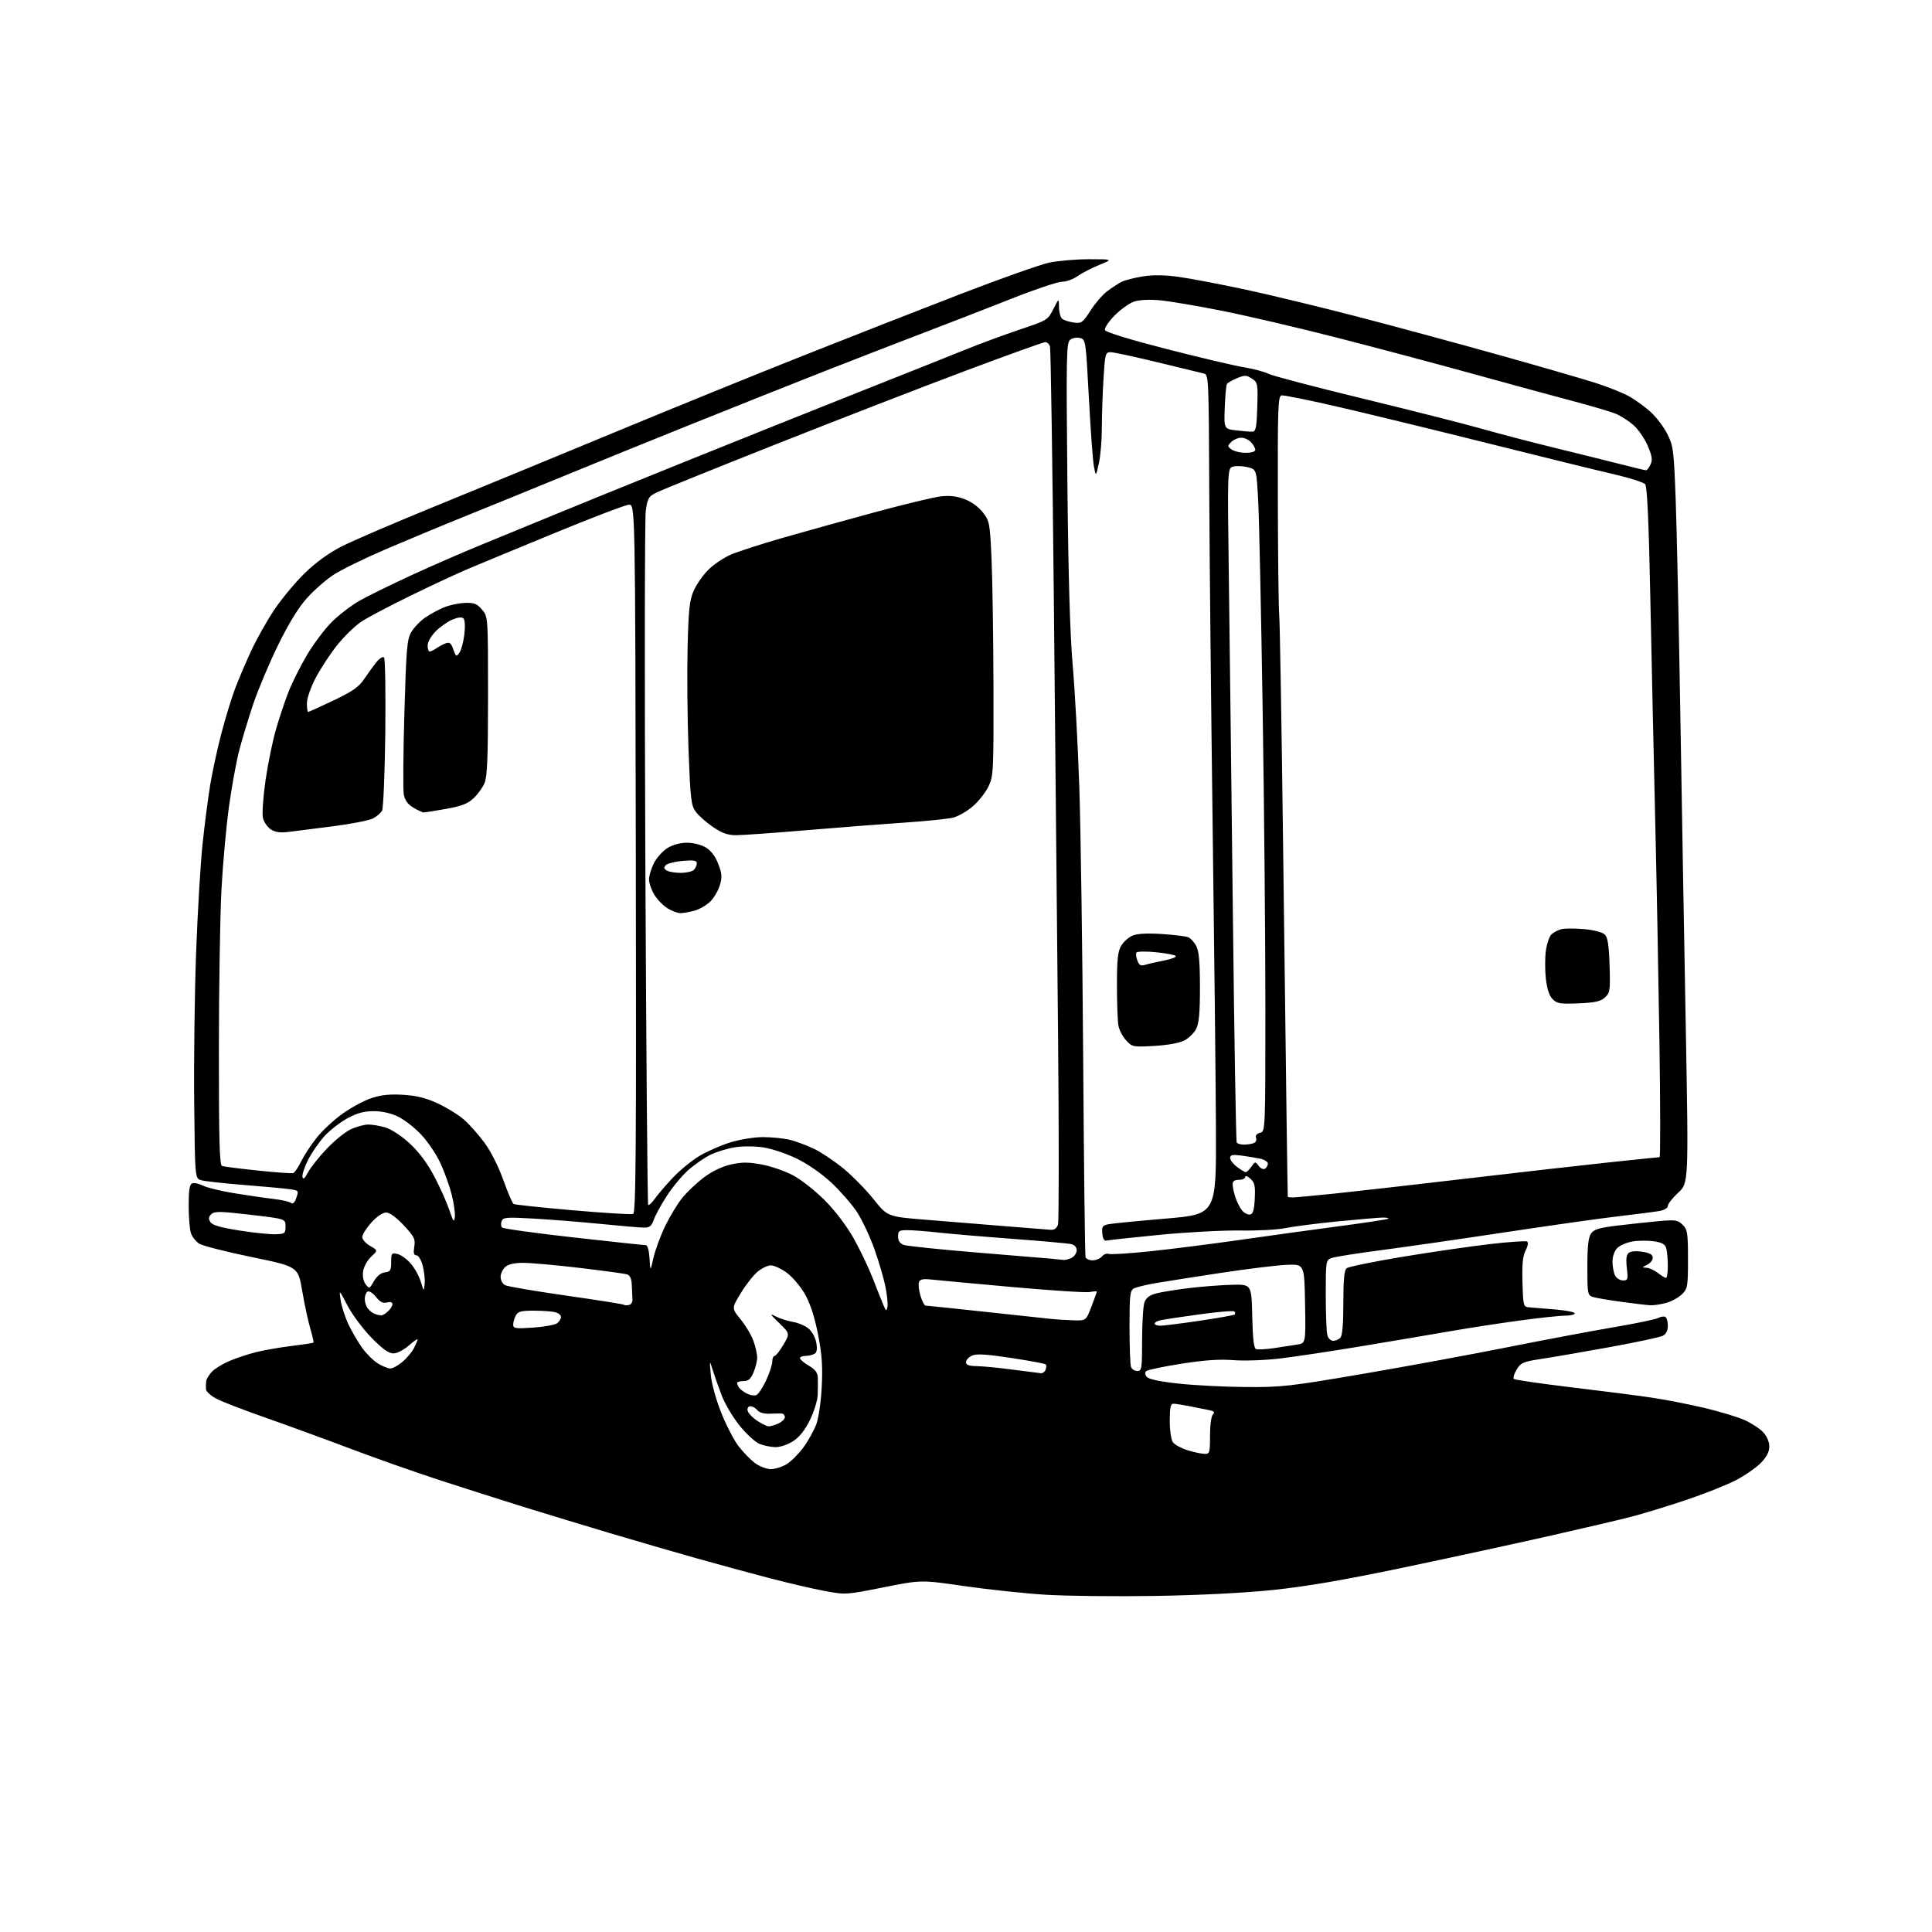 <?xml version="1.0" encoding="UTF-8" standalone="no"?>
<svg 
  version="1.1" 
  xmlns="http://www.w3.org/2000/svg" 
  xmlns:xlink="http://www.w3.org/1999/xlink" 
  xmlns:svg="http://www.w3.org/2000/svg"
  xmlns:rdf="http://www.w3.org/1999/02/22-rdf-syntax-ns#"
  xmlns:cc="http://creativecommons.org/ns#"
  xmlns:dc="http://purl.org/dc/elements/1.1/"
  viewBox="0 0 768 768"
  width="768"
  height="768"
>
<style>svg {background-color: white; }</style>"
<path stroke="none" fill="black" fill-rule="evenodd" d="M459.00,634.41C443.32,634.66 423.80,634.44 415.60,633.93C407.41,633.42 392.94,631.88 383.44,630.51C366.17,628.00 366.17,628.00 351.18,631.00C336.32,633.96 336.10,633.98 327.84,632.44C323.25,631.59 313.43,629.31 306.00,627.37C298.57,625.43 285.30,621.82 276.50,619.34C267.70,616.86 252.18,612.35 242.00,609.31C231.82,606.28 216.30,601.55 207.50,598.82C198.70,596.08 183.85,591.34 174.50,588.30C165.15,585.25 149.18,579.61 139.00,575.77C128.82,571.92 113.72,566.41 105.44,563.51C97.16,560.61 88.49,557.27 86.19,556.10C83.87,554.91 81.95,553.19 81.88,552.23C81.82,551.28 81.86,549.83 81.97,549.00C82.08,548.17 83.08,546.52 84.19,545.33C85.29,544.14 88.38,542.22 91.06,541.07C93.73,539.92 98.52,538.32 101.71,537.52C104.89,536.72 111.28,535.61 115.91,535.04C120.53,534.48 124.45,533.88 124.61,533.72C124.77,533.56 124.20,531.03 123.34,528.09C122.48,525.16 121.04,518.42 120.13,513.13C118.49,503.50 118.49,503.50 99.99,499.69C89.82,497.59 80.47,495.21 79.21,494.39C77.94,493.57 76.48,491.76 75.96,490.38C75.43,489.00 75.00,484.06 75.00,479.40C75.00,473.04 75.35,470.80 76.41,470.40C77.19,470.10 79.10,470.51 80.66,471.30C82.22,472.10 87.78,473.45 93.00,474.31C98.22,475.17 105.20,476.18 108.50,476.56C111.80,476.94 115.01,477.66 115.64,478.16C116.42,478.77 117.11,478.13 117.80,476.13C118.81,473.24 118.77,473.19 114.66,472.66C112.37,472.36 104.20,471.61 96.50,471.00C88.80,470.38 81.38,469.56 80.00,469.17C77.50,468.45 77.50,468.45 77.19,437.98C77.02,421.21 77.37,394.45 77.96,378.50C78.56,362.55 79.70,343.20 80.52,335.50C81.33,327.80 82.70,317.23 83.56,312.00C84.42,306.77 86.43,297.55 88.01,291.50C89.60,285.45 92.01,277.55 93.37,273.95C94.72,270.34 97.61,263.55 99.78,258.86C101.95,254.16 106.11,246.76 109.02,242.41C111.94,238.06 117.37,231.53 121.08,227.90C125.44,223.64 130.61,219.88 135.67,217.28C139.98,215.06 157.00,207.75 173.50,201.02C190.00,194.29 221.92,181.14 244.42,171.81C266.93,162.47 300.46,148.84 318.92,141.52C337.39,134.19 365.55,123.16 381.50,117.01C397.45,110.85 413.43,105.19 417.00,104.42C420.57,103.66 427.77,103.04 433.00,103.04C442.50,103.05 442.50,103.05 436.89,105.35C433.81,106.62 429.91,108.64 428.24,109.83C426.56,111.02 423.82,112.00 422.14,112.00C420.46,112.00 411.30,115.08 401.79,118.85C392.28,122.61 377.07,128.52 368.00,131.97C358.93,135.43 341.15,142.31 328.50,147.27C315.85,152.24 291.77,161.82 275.00,168.57C258.23,175.31 235.05,184.72 223.50,189.48C211.95,194.23 194.85,201.20 185.50,204.97C176.15,208.74 161.61,214.79 153.18,218.40C144.76,222.02 135.41,226.61 132.42,228.60C129.42,230.59 124.70,234.76 121.92,237.86C118.61,241.56 114.69,247.96 110.51,256.50C107.01,263.65 102.56,274.23 100.62,280.00C98.69,285.77 96.19,294.04 95.07,298.37C93.95,302.70 92.14,312.60 91.06,320.37C89.97,328.14 88.61,343.05 88.04,353.50C87.48,363.95 87.01,392.88 87.01,417.78C87.00,453.11 87.27,463.16 88.25,463.50C88.94,463.74 95.35,464.56 102.50,465.31C109.65,466.07 115.98,466.52 116.57,466.31C117.16,466.10 118.56,464.03 119.69,461.71C120.82,459.40 123.58,455.17 125.83,452.33C128.08,449.48 132.75,445.14 136.21,442.68C139.67,440.21 144.88,437.42 147.79,436.47C151.61,435.22 155.12,434.87 160.40,435.21C165.74,435.55 169.47,436.50 174.16,438.69C177.70,440.35 182.34,443.23 184.48,445.10C186.61,446.97 190.26,451.09 192.59,454.25C195.06,457.58 198.19,463.78 200.06,469.03C201.84,474.00 203.68,478.31 204.16,478.60C204.63,478.89 215.22,480.02 227.69,481.10C240.16,482.19 250.95,482.85 251.68,482.57C252.77,482.15 252.96,457.39 252.75,341.28C252.50,200.50 252.50,200.50 250.00,200.63C248.62,200.70 235.35,205.76 220.50,211.88C205.65,217.99 190.12,224.42 186.00,226.17C181.88,227.91 171.69,232.65 163.37,236.71C155.04,240.76 146.16,245.44 143.64,247.12C141.11,248.79 136.76,253.03 133.97,256.53C131.18,260.04 127.35,265.89 125.45,269.53C123.47,273.32 122.00,277.61 122.00,279.57C122.00,281.46 122.23,283.00 122.50,283.00C122.78,283.00 127.30,280.95 132.55,278.45C140.18,274.81 142.63,273.10 144.79,269.89C146.28,267.68 148.47,264.66 149.66,263.19C150.86,261.71 152.21,260.88 152.66,261.33C153.12,261.79 153.34,275.29 153.16,291.33C152.97,307.36 152.39,321.27 151.88,322.23C151.36,323.19 149.72,324.61 148.22,325.37C146.72,326.14 139.65,327.51 132.50,328.44C125.35,329.36 117.38,330.37 114.78,330.69C111.36,331.11 109.39,330.83 107.62,329.67C106.27,328.79 104.88,326.71 104.51,325.06C104.15,323.40 104.61,316.75 105.54,310.27C106.47,303.80 108.34,294.68 109.68,290.00C111.03,285.33 113.29,278.58 114.70,275.00C116.10,271.43 119.34,264.95 121.88,260.62C124.42,256.29 128.84,250.36 131.69,247.45C134.54,244.55 139.72,240.58 143.19,238.64C146.66,236.70 156.03,232.12 164.00,228.45C171.97,224.79 184.35,219.40 191.50,216.49C198.65,213.58 210.12,208.86 217.00,206.00C223.88,203.13 248.40,193.17 271.50,183.85C294.60,174.54 326.55,161.75 342.50,155.43C358.45,149.11 376.68,141.85 383.00,139.29C389.32,136.73 399.45,132.98 405.50,130.96C416.28,127.35 416.54,127.19 418.71,122.89C420.92,118.50 420.92,118.50 420.96,122.13C420.98,124.12 421.56,126.20 422.25,126.75C422.94,127.30 425.00,127.96 426.82,128.21C429.92,128.64 430.38,128.31 433.49,123.46C435.32,120.58 438.33,117.11 440.16,115.74C442.00,114.37 444.54,112.72 445.80,112.06C447.07,111.41 450.82,110.43 454.14,109.90C458.23,109.24 462.80,109.28 468.34,110.03C472.83,110.64 484.82,112.92 494.98,115.09C505.15,117.27 525.62,122.23 540.48,126.10C555.34,129.98 580.33,136.75 596.00,141.14C611.67,145.53 628.77,150.48 634.00,152.14C639.23,153.80 645.47,156.30 647.87,157.70C650.28,159.09 654.03,161.84 656.20,163.80C658.38,165.77 661.32,169.65 662.74,172.44C665.17,177.21 665.36,178.71 666.11,198.50C666.54,210.05 667.37,248.30 667.95,283.50C668.53,318.70 669.51,375.13 670.13,408.90C671.24,470.31 671.24,470.31 667.12,474.11C664.85,476.21 663.00,478.56 663.00,479.35C663.00,480.17 661.62,481.03 659.75,481.37C657.96,481.69 650.65,482.64 643.50,483.47C636.35,484.30 615.88,487.19 598.00,489.90C580.12,492.60 557.85,495.81 548.50,497.03C539.15,498.25 530.49,499.63 529.25,500.10C527.07,500.93 527.00,501.35 527.01,514.73C527.02,522.30 527.30,529.51 527.63,530.75C527.96,531.99 528.99,533.00 529.92,533.00C530.84,533.00 532.14,532.46 532.80,531.80C533.61,530.99 534.00,526.45 534.00,517.92C534.00,508.63 534.35,504.95 535.32,504.15C536.05,503.54 546.06,501.50 557.57,499.59C569.08,497.69 584.71,495.42 592.30,494.54C599.89,493.66 606.52,493.21 607.04,493.53C607.60,493.87 607.36,495.33 606.46,497.08C605.32,499.28 605.00,502.54 605.21,509.77C605.50,519.34 605.54,519.50 608.00,519.70C609.38,519.81 613.99,520.19 618.25,520.54C622.51,520.89 626.00,521.58 626.00,522.09C626.00,522.59 624.26,523.00 622.13,523.00C620.01,523.00 611.80,523.88 603.88,524.96C595.97,526.04 584.10,527.86 577.50,529.01C570.90,530.16 555.15,532.82 542.50,534.93C529.85,537.04 514.67,539.34 508.77,540.03C502.84,540.73 494.56,541.02 490.27,540.68C484.72,540.24 478.78,540.66 469.50,542.12C462.35,543.25 456.09,544.57 455.59,545.05C455.05,545.56 455.16,546.49 455.87,547.34C456.64,548.27 461.11,549.20 468.60,550.01C474.96,550.70 486.98,551.31 495.33,551.37C509.36,551.47 512.83,551.08 541.50,546.18C558.55,543.27 584.65,538.46 599.50,535.50C614.35,532.54 633.43,528.95 641.90,527.52C650.37,526.08 658.14,524.46 659.17,523.91C660.20,523.36 661.48,523.18 662.02,523.51C662.56,523.85 663.00,525.43 663.00,527.02C663.00,528.87 662.30,530.31 661.08,530.96C660.02,531.53 650.68,533.53 640.33,535.42C629.97,537.31 617.73,539.42 613.12,540.12C605.46,541.28 604.58,541.65 602.89,544.42C601.88,546.08 601.38,547.76 601.77,548.14C602.17,548.52 612.40,550.01 624.50,551.46C636.60,552.90 651.00,554.75 656.50,555.57C662.00,556.39 671.45,558.23 677.50,559.66C683.55,561.10 690.75,563.27 693.50,564.50C696.25,565.73 699.59,567.91 700.92,569.36C702.37,570.93 703.33,573.20 703.33,575.02C703.33,577.11 702.29,579.13 700.01,581.49C698.18,583.37 693.72,586.47 690.09,588.38C686.47,590.28 677.42,593.87 670.00,596.35C662.58,598.83 652.90,601.79 648.50,602.92C644.10,604.06 629.48,607.49 616.00,610.54C602.52,613.59 576.42,619.25 558.00,623.11C534.04,628.13 519.23,630.67 506.00,632.04C494.50,633.24 476.72,634.13 459.00,634.41zM306.44,584.00C308.12,583.99 310.95,583.11 312.71,582.03C314.48,580.96 317.50,577.92 319.43,575.29C321.36,572.65 323.66,568.48 324.55,566.00C325.44,563.50 326.39,556.83 326.67,551.00C327.06,542.87 326.71,538.18 325.13,530.20C323.75,523.25 322.06,518.10 319.93,514.37C318.19,511.33 314.95,507.53 312.73,505.92C310.51,504.31 307.68,503.00 306.43,503.00C305.18,503.00 302.79,504.15 301.11,505.56C299.44,506.96 296.44,510.80 294.44,514.09C290.81,520.07 290.81,520.07 294.43,524.49C296.43,526.92 298.72,530.78 299.53,533.08C300.34,535.37 301.00,538.33 301.00,539.66C301.00,540.98 300.35,543.62 299.55,545.53C298.43,548.20 297.52,549.00 295.55,549.00C294.15,549.00 293.01,549.34 293.02,549.75C293.02,550.16 293.36,551.00 293.77,551.60C294.17,552.21 295.55,553.25 296.83,553.93C298.11,554.60 299.81,554.90 300.62,554.59C301.42,554.29 303.18,551.66 304.53,548.77C305.88,545.87 306.98,542.49 306.99,541.25C307.00,540.01 307.41,539.00 307.90,539.00C308.40,539.00 309.98,537.00 311.42,534.55C314.03,530.10 314.03,530.10 309.76,525.96C305.95,522.26 305.81,521.98 308.50,523.35C310.15,524.19 313.14,525.14 315.15,525.47C317.16,525.79 319.92,526.93 321.28,528.01C322.72,529.14 324.06,531.51 324.46,533.63C324.94,536.20 324.75,537.54 323.82,538.13C323.10,538.59 321.49,538.98 320.25,538.98C319.01,538.99 318.00,539.41 318.00,539.90C318.00,540.40 319.57,541.73 321.50,542.87C324.10,544.40 325.02,545.65 325.10,547.72C325.15,549.25 325.13,552.30 325.05,554.50C324.97,556.70 323.58,561.20 321.95,564.50C319.95,568.55 317.77,571.28 315.24,572.91C313.11,574.29 310.08,575.30 308.19,575.26C306.37,575.22 303.52,574.63 301.86,573.94C300.20,573.25 296.67,570.00 294.01,566.72C291.35,563.43 288.13,557.99 286.85,554.62C285.57,551.26 283.96,546.70 283.28,544.50C282.03,540.50 282.03,540.50 282.55,546.46C282.84,549.84 284.61,556.33 286.65,561.46C288.62,566.43 291.73,572.46 293.57,574.87C295.42,577.27 298.38,580.30 300.16,581.62C301.93,582.93 304.76,584.00 306.44,584.00zM478.75,577.93C480.88,578.00 481.00,577.62 481.00,570.70C481.00,566.55 481.49,562.91 482.14,562.26C483.00,561.40 482.69,560.98 480.89,560.60C479.58,560.32 476.12,559.62 473.20,559.05C470.29,558.47 467.25,558.00 466.45,558.00C465.33,558.00 465.00,559.53 465.00,564.81C465.00,568.71 465.54,572.35 466.26,573.34C466.96,574.29 469.54,575.70 472.01,576.47C474.48,577.24 477.51,577.90 478.75,577.93zM305.60,567.00C306.32,567.00 308.05,566.48 309.45,565.84C310.85,565.20 312.00,564.08 312.00,563.34C312.00,562.60 311.44,561.96 310.75,561.90C310.06,561.85 307.89,561.88 305.93,561.97C303.74,562.07 301.85,561.52 301.05,560.56C300.34,559.70 299.10,559.00 298.30,559.00C297.47,559.00 296.99,559.73 297.18,560.71C297.37,561.66 299.04,563.46 300.90,564.71C302.77,565.97 304.88,567.00 305.60,567.00zM413.78,545.88C414.49,545.95 415.33,545.31 415.65,544.46C415.98,543.61 416.00,542.66 415.69,542.36C415.39,542.06 409.20,540.91 401.94,539.80C391.98,538.30 388.15,538.07 386.37,538.88C385.06,539.47 384.00,540.64 384.00,541.48C384.00,542.59 385.14,543.01 388.25,543.06C390.59,543.09 397.00,543.71 402.50,544.44C408.00,545.17 413.08,545.82 413.78,545.88zM452.11,545.00C453.86,545.00 454.00,544.10 454.00,532.57C454.00,525.73 454.43,519.00 454.96,517.62C455.62,515.87 457.07,514.80 459.71,514.12C461.79,513.59 467.55,512.65 472.50,512.05C477.45,511.45 485.10,510.85 489.50,510.73C497.50,510.50 497.50,510.50 497.78,523.15C497.98,532.13 498.42,535.95 499.31,536.29C499.99,536.55 503.24,536.37 506.53,535.89C509.81,535.41 513.97,534.76 515.78,534.46C519.05,533.90 519.05,533.90 518.78,518.20C518.50,502.50 518.50,502.50 511.50,502.79C507.65,502.95 495.73,504.41 485.00,506.04C474.27,507.67 462.57,509.51 459.00,510.13C455.43,510.76 451.71,511.67 450.75,512.17C449.21,512.96 449.00,514.77 449.00,527.45C449.00,535.36 449.27,542.55 449.61,543.42C449.94,544.29 451.07,545.00 452.11,545.00zM155.17,544.00C156.09,544.00 158.25,542.82 159.96,541.38C161.67,539.94 163.73,537.49 164.54,535.93C165.34,534.37 166.00,532.81 166.00,532.45C166.00,532.09 164.41,533.19 162.47,534.90C160.46,536.65 157.81,538.00 156.35,538.00C154.49,538.00 152.03,536.22 147.63,531.72C144.26,528.27 139.98,522.53 138.13,518.97C134.76,512.50 134.76,512.50 135.41,516.88C135.77,519.29 137.18,523.61 138.54,526.49C139.90,529.36 142.37,533.59 144.03,535.89C145.70,538.19 148.51,540.95 150.28,542.03C152.05,543.11 154.25,543.99 155.17,544.00zM212.04,527.73C216.46,527.43 220.73,526.64 221.54,525.97C222.34,525.30 223.00,524.19 223.00,523.49C223.00,522.80 221.99,521.96 220.75,521.63C219.51,521.30 215.70,521.02 212.29,521.01C207.16,521.00 205.89,521.34 205.04,522.93C204.47,524.00 204.00,525.64 204.00,526.58C204.00,528.09 204.91,528.22 212.04,527.73zM461.25,527.00C462.49,526.99 469.53,526.10 476.89,525.02C484.26,523.94 490.52,522.81 490.81,522.53C491.10,522.24 491.03,521.70 490.67,521.33C490.30,520.96 484.26,521.46 477.25,522.42C470.24,523.39 463.26,524.42 461.75,524.72C460.24,525.01 459.00,525.64 459.00,526.12C459.00,526.61 460.01,527.00 461.25,527.00zM426.61,524.84C431.72,525.00 431.72,525.00 433.86,519.41C435.04,516.34 436.00,513.65 436.00,513.44C436.00,513.22 434.76,513.30 433.25,513.60C431.74,513.90 417.68,512.99 402.00,511.58C386.32,510.17 371.78,508.82 369.69,508.59C366.94,508.29 365.71,508.59 365.30,509.66C364.99,510.48 365.26,512.92 365.90,515.08C366.55,517.23 367.46,519.00 367.93,519.00C368.39,519.00 379.06,520.11 391.64,521.47C404.21,522.83 416.07,524.11 418.00,524.31C419.93,524.51 423.80,524.75 426.61,524.84zM151.42,522.92C151.93,522.96 153.17,522.26 154.17,521.35C155.18,520.43 156.00,519.13 156.00,518.44C156.00,517.65 155.20,517.40 153.83,517.75C152.25,518.17 151.07,517.57 149.44,515.53C148.22,514.00 146.72,513.05 146.11,513.43C145.50,513.81 145.00,515.13 145.00,516.37C145.00,517.61 145.56,519.33 146.25,520.19C146.94,521.06 148.18,522.01 149.00,522.31C149.82,522.60 150.91,522.88 151.42,522.92zM352.77,519.60C353.01,518.56 352.66,514.97 352.01,511.63C351.35,508.29 349.34,501.43 347.54,496.40C345.74,491.36 342.61,484.74 340.58,481.68C338.55,478.63 334.01,473.43 330.49,470.14C326.70,466.59 321.12,462.71 316.80,460.60C312.78,458.64 306.80,456.63 303.50,456.12C300.06,455.60 295.22,455.57 292.16,456.06C289.22,456.52 284.88,457.85 282.50,459.00C280.12,460.15 276.18,462.85 273.73,465.00C271.29,467.15 267.44,471.76 265.17,475.24C262.90,478.72 260.54,483.02 259.93,484.78C259.04,487.32 258.24,488.00 256.15,488.00C254.69,488.00 246.97,487.35 239.00,486.55C231.03,485.76 219.00,484.80 212.27,484.42C201.28,483.79 199.98,483.89 199.39,485.43C199.03,486.37 199.13,487.51 199.62,487.97C200.10,488.44 212.93,490.21 228.13,491.91C243.32,493.61 256.24,495.00 256.83,495.00C257.41,495.00 258.03,497.36 258.20,500.25C258.50,505.50 258.50,505.50 259.79,499.88C260.51,496.79 262.59,491.16 264.42,487.38C266.25,483.60 269.28,478.59 271.15,476.25C273.02,473.91 276.91,470.23 279.78,468.07C283.12,465.57 287.02,463.69 290.54,462.90C294.93,461.92 297.45,461.92 302.77,462.90C306.46,463.58 312.09,465.53 315.29,467.23C318.48,468.94 324.15,473.40 327.88,477.16C331.95,481.26 336.53,487.27 339.30,492.18C341.84,496.68 345.33,503.99 347.05,508.43C348.76,512.87 350.66,517.62 351.26,519.00C352.21,521.21 352.39,521.28 352.77,519.60zM249.95,518.77C250.80,518.61 251.46,517.69 251.42,516.74C251.37,515.78 251.26,513.23 251.17,511.07C251.05,508.30 250.48,506.97 249.25,506.58C248.29,506.28 239.85,505.13 230.50,504.02C221.15,502.91 211.06,502.01 208.08,502.00C204.43,502.00 202.06,502.54 200.83,503.65C199.82,504.57 199.00,506.35 199.00,507.62C199.00,508.89 199.79,510.35 200.75,510.86C201.71,511.38 212.62,513.24 225.00,515.01C237.38,516.78 247.70,518.41 247.95,518.65C248.20,518.88 249.10,518.93 249.95,518.77zM656.00,518.86C654.62,518.78 649.42,518.17 644.44,517.49C639.45,516.81 634.39,515.94 633.19,515.56C631.11,514.90 631.00,514.31 631.00,503.66C631.00,495.42 631.39,491.89 632.47,490.35C633.66,488.65 635.68,488.05 643.22,487.15C648.32,486.54 655.71,485.76 659.63,485.40C666.04,484.83 666.98,484.98 668.88,486.88C670.79,488.79 671.00,490.12 671.00,500.55C671.00,511.36 670.85,512.24 668.63,514.46C667.32,515.77 664.51,517.32 662.38,517.91C660.24,518.50 657.38,518.93 656.00,518.86zM168.81,510.32C168.98,508.57 168.62,505.31 168.02,503.07C167.40,500.77 166.31,499.00 165.52,499.00C164.49,499.00 164.27,498.11 164.68,495.58C165.17,492.54 164.71,491.60 160.48,487.08C157.50,483.89 154.89,482.00 153.48,482.00C152.13,482.00 149.79,483.59 147.62,486.00C145.63,488.20 144.00,490.79 144.01,491.75C144.01,492.71 145.41,494.30 147.13,495.27C150.24,497.05 150.24,497.05 147.56,499.54C146.08,500.90 144.64,503.48 144.36,505.26C144.05,507.27 144.42,509.25 145.34,510.49C146.78,512.42 146.87,512.39 148.65,509.28C149.82,507.25 151.40,505.98 152.99,505.79C155.18,505.54 155.50,505.01 155.50,501.70C155.50,498.17 155.67,497.95 158.00,498.49C159.38,498.80 161.75,500.51 163.28,502.28C164.81,504.05 166.61,507.30 167.28,509.50C168.50,513.50 168.50,513.50 168.81,510.32zM645.17,509.00C647.11,509.00 647.23,508.60 646.70,504.08C646.28,500.60 646.50,498.83 647.44,498.05C648.26,497.37 650.38,497.20 652.89,497.60C655.85,498.07 657.00,498.73 657.00,499.97C657.00,500.92 655.99,502.18 654.75,502.78C652.65,503.79 652.63,503.87 654.50,503.95C655.60,504.00 657.62,504.92 659.00,506.00C660.38,507.08 661.84,507.97 662.25,507.98C662.66,507.99 662.99,505.86 662.99,503.25C662.98,500.64 662.71,497.51 662.38,496.30C661.93,494.61 660.78,493.94 657.48,493.44C655.10,493.09 651.28,493.12 648.97,493.50C646.67,493.89 643.94,495.06 642.89,496.11C641.74,497.26 641.00,499.40 641.00,501.57C641.00,503.53 641.47,506.00 642.04,507.07C642.60,508.13 644.02,509.00 645.17,509.00zM422.82,500.84C423.54,500.93 425.00,500.53 426.07,499.96C427.13,499.40 428.00,498.05 428.00,496.98C428.00,495.78 427.14,494.85 425.75,494.54C424.51,494.26 414.05,493.33 402.50,492.46C390.95,491.60 377.68,490.47 373.00,489.95C368.32,489.44 362.81,489.01 360.75,489.01C357.40,489.00 357.00,489.27 357.00,491.52C357.00,493.23 357.73,494.32 359.25,494.87C360.49,495.32 373.43,496.67 388.00,497.87C402.57,499.06 416.07,500.18 418.00,500.36C419.93,500.54 422.09,500.75 422.82,500.84zM434.35,501.00C435.67,501.00 437.33,500.30 438.04,499.45C438.74,498.60 439.95,498.15 440.72,498.45C441.49,498.74 448.96,498.27 457.31,497.40C465.67,496.52 481.73,494.48 493.00,492.87C504.27,491.25 522.03,488.80 532.46,487.42C542.89,486.05 551.62,484.71 551.87,484.46C552.13,484.21 551.20,484.00 549.81,484.00C548.42,484.00 540.35,484.68 531.89,485.51C523.43,486.34 514.02,487.55 511.00,488.19C507.98,488.83 499.88,489.26 493.00,489.15C486.12,489.05 471.73,489.81 461.00,490.86C450.27,491.91 440.82,492.93 440.00,493.13C438.95,493.39 438.41,492.56 438.19,490.34C437.93,487.58 438.24,487.12 440.69,486.64C442.24,486.34 452.50,485.33 463.50,484.40C483.50,482.70 483.50,482.70 483.35,448.60C483.27,429.84 482.68,375.58 482.04,328.00C481.41,280.42 480.80,220.67 480.70,195.21C480.50,149.82 480.46,148.91 478.50,148.46C477.40,148.21 469.11,146.20 460.07,144.00C451.04,141.80 442.67,140.00 441.48,140.00C439.42,140.00 439.27,140.59 438.65,150.66C438.29,156.52 438.00,165.27 438.00,170.11C438.00,174.94 437.47,181.29 436.81,184.20C435.63,189.50 435.63,189.50 434.86,185.50C434.43,183.30 433.53,171.02 432.85,158.22C431.62,135.17 431.59,134.93 429.29,134.36C428.00,134.03 426.27,134.36 425.37,135.11C423.91,136.32 423.81,141.72 424.30,191.47C424.67,229.09 425.34,252.20 426.42,264.50C427.29,274.40 428.46,296.00 429.03,312.50C429.59,329.00 430.29,377.60 430.58,420.50C430.86,463.40 431.29,499.06 431.52,499.75C431.75,500.44 433.02,501.00 434.35,501.00zM109.50,490.64C113.24,490.51 113.50,490.31 113.50,487.51C113.50,484.52 113.50,484.52 99.50,482.89C87.52,481.49 85.29,481.45 84.02,482.64C82.89,483.70 82.80,484.46 83.62,485.77C84.40,487.02 87.58,487.95 95.10,489.14C100.82,490.04 107.30,490.71 109.50,490.64zM417.68,488.87C419.12,488.96 420.10,488.25 420.57,486.79C420.95,485.57 420.97,451.94 420.60,412.04C420.24,372.14 419.48,294.50 418.93,239.50C418.38,184.50 417.69,138.71 417.39,137.75C417.10,136.79 416.26,136.00 415.52,136.00C414.79,136.00 400.42,141.16 383.61,147.47C366.79,153.78 333.11,166.83 308.76,176.48C284.42,186.13 262.93,194.81 261.00,195.76C257.84,197.34 257.42,198.03 256.71,203.00C256.28,206.03 256.20,269.25 256.54,343.49C256.88,417.74 257.38,478.71 257.66,478.99C257.94,479.27 259.13,478.15 260.31,476.50C261.49,474.85 264.68,471.12 267.41,468.21C270.13,465.31 274.87,461.41 277.93,459.56C280.99,457.71 286.58,455.26 290.36,454.10C294.23,452.91 299.89,452.01 303.36,452.02C306.73,452.04 311.40,452.49 313.72,453.02C316.04,453.56 320.37,455.15 323.34,456.56C326.32,457.96 331.70,461.55 335.30,464.52C338.91,467.49 344.32,473.01 347.33,476.79C352.81,483.66 352.81,483.66 368.66,484.92C377.37,485.62 391.48,486.76 400.00,487.46C408.52,488.16 416.48,488.80 417.68,488.87zM180.80,483.77C180.98,482.28 180.41,478.23 179.53,474.77C178.65,471.32 176.63,465.70 175.03,462.28C173.44,458.85 170.03,453.81 167.47,451.07C164.90,448.33 160.77,445.10 158.29,443.90C155.41,442.50 151.88,441.71 148.54,441.71C144.68,441.71 141.93,442.46 138.11,444.54C135.26,446.09 131.17,449.26 129.02,451.59C126.88,453.92 123.95,458.15 122.50,460.99C121.06,463.83 120.05,466.91 120.24,467.83C120.50,469.02 121.12,468.51 122.44,466.03C123.45,464.12 126.80,459.89 129.89,456.64C132.98,453.38 137.30,449.89 139.50,448.88C141.70,447.87 144.80,447.03 146.38,447.02C147.97,447.01 151.08,447.54 153.30,448.21C155.63,448.91 159.69,451.60 162.92,454.59C166.60,458.01 169.90,462.43 172.63,467.63C174.91,471.96 177.60,477.98 178.62,481.00C180.20,485.68 180.52,486.10 180.80,483.77zM496.94,482.78C498.11,482.55 498.57,480.96 498.79,476.43C499.04,471.39 498.75,470.08 497.04,468.54C495.90,467.50 495.00,467.20 495.00,467.85C495.00,468.48 493.88,469.00 492.50,469.00C490.73,469.00 490.00,469.54 490.00,470.85C490.00,471.87 490.51,474.23 491.14,476.10C491.77,477.97 492.98,480.30 493.83,481.29C494.68,482.27 496.08,482.94 496.94,482.78zM513.87,476.00C514.90,476.00 522.44,475.30 530.62,474.45C538.80,473.60 562.38,470.92 583.00,468.50C603.62,466.07 629.19,463.17 639.81,462.04C650.43,460.92 659.38,460.00 659.72,460.00C660.05,460.00 660.02,439.64 659.66,414.75C659.29,389.86 658.54,350.15 657.98,326.50C657.42,302.85 656.55,263.34 656.05,238.69C655.43,207.70 654.79,193.46 654.00,192.50C653.37,191.74 647.60,189.91 641.18,188.43C634.75,186.95 612.85,181.57 592.50,176.47C572.15,171.37 545.48,164.87 533.23,162.03C520.99,159.18 510.27,157.00 509.41,157.18C508.04,157.46 507.87,162.19 507.96,198.50C508.01,221.05 508.26,241.75 508.51,244.50C508.76,247.25 509.44,287.07 510.01,333.00C510.59,378.93 511.24,429.77 511.45,446.00C511.67,462.23 511.88,475.61 511.92,475.75C511.97,475.89 512.84,476.00 513.87,476.00zM495.19,465.97C495.57,465.99 496.58,465.01 497.43,463.79C498.92,461.67 499.03,461.65 500.34,463.45C501.08,464.47 502.21,464.99 502.85,464.59C503.48,464.20 504.00,463.28 504.00,462.55C504.00,461.82 502.54,460.92 500.75,460.55C498.96,460.18 495.59,459.63 493.25,459.33C489.88,458.91 489.00,459.11 489.00,460.32C489.00,461.15 490.24,462.76 491.75,463.88C493.26,465.01 494.81,465.95 495.19,465.97zM494.48,455.00C495.77,455.00 497.52,454.74 498.36,454.42C499.20,454.09 499.62,453.17 499.31,452.36C498.94,451.41 499.51,450.68 500.87,450.32C503.00,449.77 503.00,449.77 503.01,401.13C503.02,374.39 502.53,321.00 501.93,282.50C501.33,244.00 500.54,206.68 500.17,199.56C499.50,186.62 499.50,186.62 496.09,185.74C494.22,185.26 491.61,185.13 490.29,185.46C487.90,186.06 487.90,186.06 488.48,229.28C488.80,253.05 489.52,313.19 490.08,362.92C490.64,412.66 491.33,453.72 491.61,454.17C491.89,454.63 493.18,455.00 494.48,455.00zM458.86,415.77C450.43,416.25 450.07,416.18 447.70,413.62C446.35,412.16 444.96,409.57 444.62,407.86C444.28,406.15 444.00,398.91 444.00,391.78C444.00,381.40 444.34,378.24 445.69,375.95C446.62,374.37 448.67,372.55 450.25,371.90C452.12,371.12 456.12,370.91 461.81,371.28C466.59,371.60 471.30,372.17 472.29,372.55C473.27,372.93 474.73,374.52 475.54,376.07C476.61,378.15 477.00,382.52 477.00,392.50C477.00,402.70 476.62,406.83 475.48,409.03C474.65,410.65 472.53,412.71 470.77,413.62C468.84,414.62 464.10,415.47 458.86,415.77zM627.49,398.85C620.27,399.15 618.94,398.94 617.21,397.21C615.89,395.89 614.98,393.16 614.51,389.13C614.13,385.78 614.12,380.76 614.50,377.99C614.88,375.22 615.86,372.29 616.67,371.48C617.48,370.67 619.28,369.72 620.68,369.37C622.07,369.02 626.18,369.01 629.80,369.35C633.70,369.71 637.02,370.59 637.94,371.51C639.11,372.68 639.58,375.76 639.83,383.80C640.14,393.80 640.01,394.68 637.98,396.52C636.26,398.08 634.03,398.57 627.49,398.85zM455.26,383.53C456.49,383.14 459.90,382.37 462.84,381.80C465.77,381.23 467.80,380.42 467.34,379.99C466.88,379.56 463.29,378.89 459.36,378.51C455.44,378.13 452.01,378.20 451.73,378.66C451.46,379.12 451.64,380.56 452.13,381.86C452.84,383.74 453.48,384.08 455.26,383.53zM270.50,362.99C269.40,362.99 267.10,362.14 265.40,361.10C263.69,360.06 261.33,357.64 260.15,355.73C258.97,353.83 258.00,351.06 258.00,349.59C258.00,348.12 258.89,345.18 259.97,343.06C261.05,340.94 263.47,338.26 265.34,337.10C267.44,335.80 270.41,335.00 273.12,335.00C275.67,335.01 278.81,335.81 280.63,336.92C282.66,338.16 284.39,340.46 285.53,343.45C287.00,347.29 287.10,348.71 286.15,351.90C285.52,354.00 283.82,356.91 282.38,358.35C280.93,359.79 278.12,361.43 276.13,361.98C274.13,362.54 271.60,362.99 270.50,362.99zM270.55,346.98C272.78,346.99 275.14,346.46 275.80,345.80C276.46,345.14 277.00,343.96 277.00,343.18C277.00,342.06 275.80,341.85 271.46,342.21C268.42,342.46 265.39,343.21 264.72,343.88C263.78,344.82 263.84,345.29 265.01,346.03C265.83,346.55 268.32,346.98 270.55,346.98zM292.67,332.00C289.31,332.00 287.06,331.21 283.43,328.75C280.80,326.96 277.72,324.24 276.58,322.69C274.71,320.15 274.44,317.78 273.69,297.69C273.24,285.49 273.08,267.35 273.33,257.38C273.71,242.17 274.11,238.55 275.77,234.79C276.86,232.33 279.45,228.62 281.53,226.54C283.61,224.45 287.61,221.74 290.41,220.52C293.21,219.29 302.70,216.22 311.50,213.70C320.30,211.18 336.79,206.60 348.15,203.52C359.50,200.45 371.09,197.66 373.89,197.33C377.52,196.90 380.29,197.22 383.51,198.45C386.24,199.49 389.12,201.60 390.76,203.76C393.37,207.17 393.53,208.03 394.16,222.42C394.53,230.71 394.87,253.45 394.92,272.93C395.00,306.91 394.91,308.55 392.91,312.68C391.76,315.05 388.98,318.58 386.72,320.51C384.46,322.45 381.01,324.46 379.05,324.98C377.10,325.50 368.30,326.41 359.50,327.00C350.70,327.59 333.06,328.96 320.30,330.04C307.54,331.12 295.11,332.00 292.67,332.00zM168.50,322.96C167.95,322.98 166.06,322.12 164.30,321.04C162.10,319.70 160.92,318.07 160.51,315.80C160.18,313.98 160.29,299.45 160.75,283.50C161.50,257.54 161.79,254.16 163.52,251.23C164.59,249.43 167.04,246.86 168.98,245.52C170.92,244.19 174.26,242.36 176.42,241.46C178.57,240.57 182.32,239.76 184.75,239.67C188.47,239.53 189.56,239.95 191.59,242.31C194.00,245.11 194.00,245.11 194.00,276.59C194.00,301.09 193.69,308.78 192.62,311.28C191.87,313.05 189.90,315.76 188.26,317.31C185.94,319.48 183.48,320.44 177.38,321.53C173.05,322.30 169.05,322.94 168.50,322.96zM182.59,259.54C183.30,258.57 184.19,255.32 184.57,252.31C184.97,249.07 184.85,246.45 184.26,245.86C183.60,245.20 182.11,245.35 179.85,246.29C177.97,247.07 174.99,249.16 173.22,250.93C171.37,252.79 170.00,255.18 170.00,256.58C170.00,257.91 170.35,259.00 170.78,259.00C171.21,259.00 172.44,258.40 173.53,257.67C174.61,256.93 176.31,256.04 177.31,255.68C178.70,255.17 179.36,255.74 180.21,258.16C181.21,261.04 181.41,261.16 182.59,259.54zM654.27,186.95C654.70,186.98 655.52,185.94 656.11,184.65C656.97,182.78 656.73,181.25 654.97,177.14C653.75,174.31 651.21,170.64 649.34,168.99C647.46,167.34 644.31,165.32 642.34,164.50C640.36,163.67 632.62,161.38 625.12,159.40C617.63,157.42 599.58,152.50 585.00,148.47C570.42,144.44 546.12,137.98 531.00,134.11C515.88,130.24 495.51,125.49 485.75,123.54C475.99,121.60 464.92,119.73 461.15,119.38C456.95,118.99 452.98,119.18 450.85,119.88C448.95,120.51 445.44,123.01 443.06,125.44C440.65,127.89 438.96,130.46 439.25,131.22C439.57,132.05 449.10,134.98 463.64,138.72C476.76,142.09 490.61,145.36 494.40,145.98C498.20,146.60 502.56,147.75 504.09,148.54C505.62,149.34 522.54,153.79 541.68,158.43C560.83,163.08 582.12,168.48 589.00,170.44C595.88,172.39 608.92,175.80 618.00,178.02C627.08,180.24 638.77,183.14 644.00,184.47C649.23,185.81 653.85,186.92 654.27,186.95zM495.19,180.00C497.43,180.00 499.00,179.52 499.00,178.83C499.00,178.18 498.26,176.83 497.35,175.83C496.43,174.82 494.67,174.00 493.42,174.00C492.17,174.00 490.39,174.76 489.46,175.68C487.88,177.26 487.89,177.45 489.58,178.68C490.57,179.41 493.10,180.00 495.19,180.00zM498.00,171.59C499.20,171.50 499.56,169.54 499.79,161.78C500.06,152.47 499.98,152.03 497.63,150.49C495.46,149.07 494.80,149.06 491.72,150.34C489.81,151.14 488.01,152.18 487.72,152.65C487.43,153.12 487.04,157.32 486.86,162.00C486.54,170.50 486.54,170.50 491.52,171.10C494.26,171.43 497.18,171.65 498.00,171.59z" />

</svg>